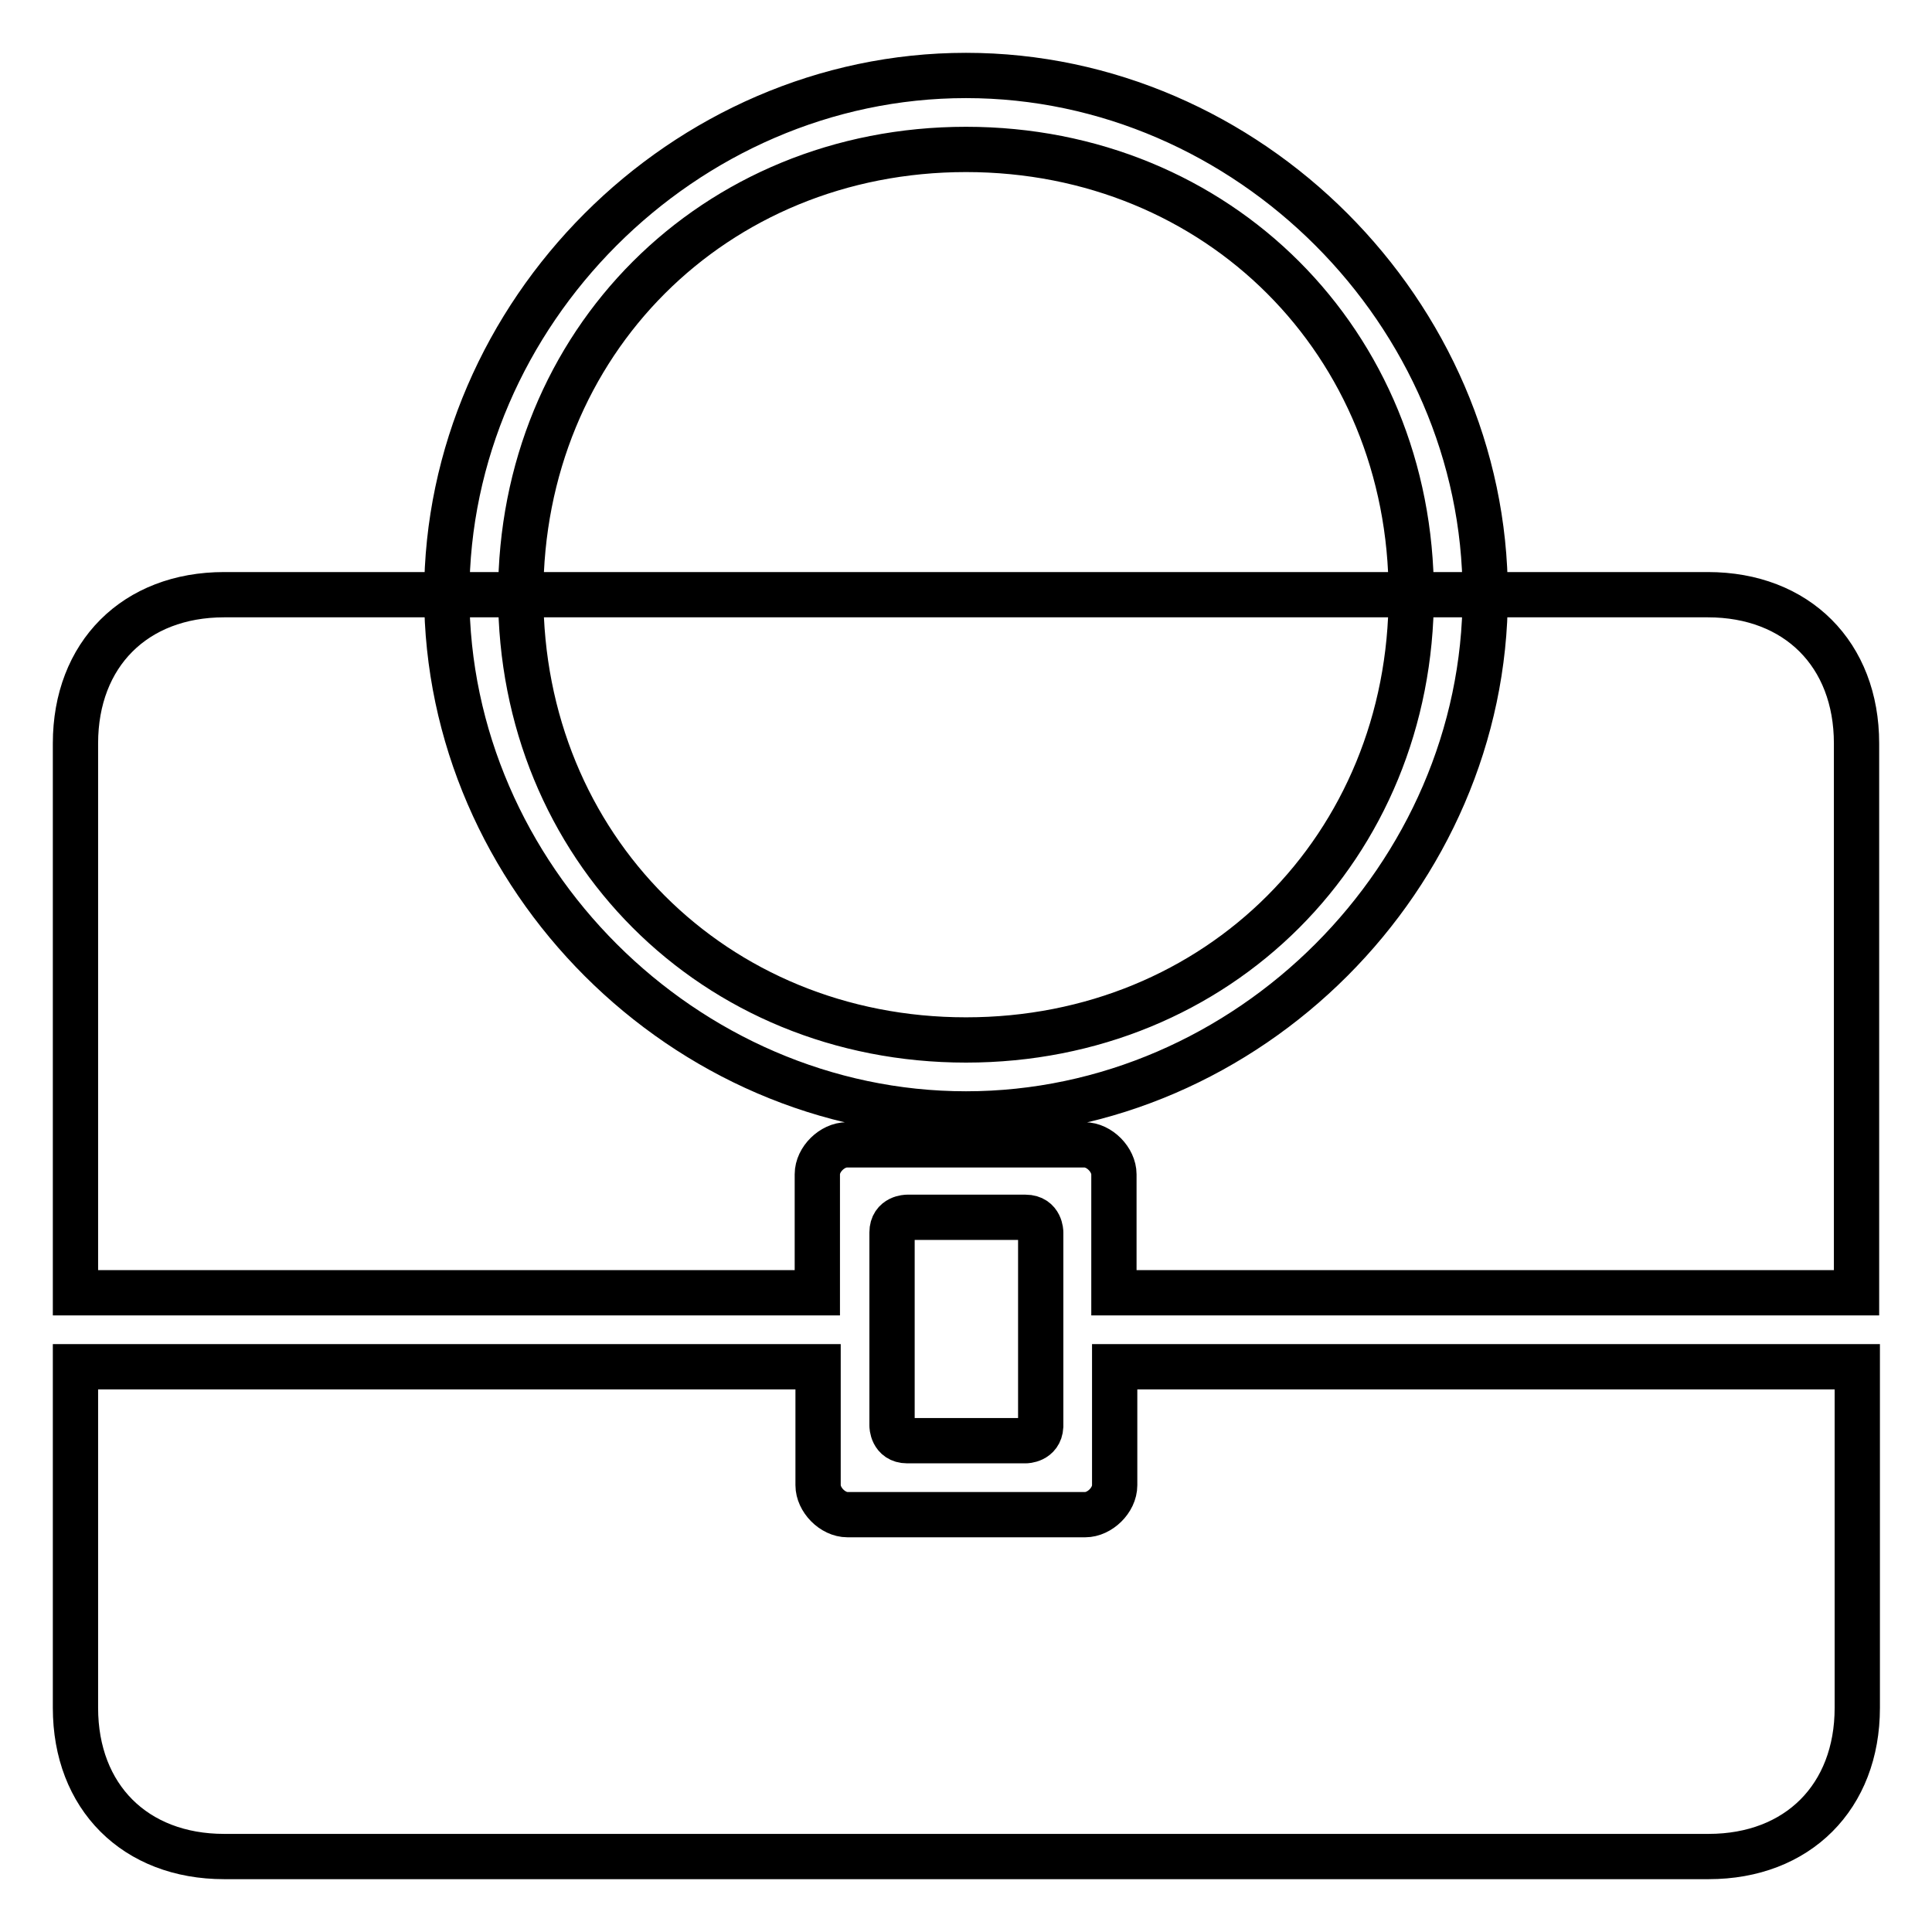 <?xml version="1.0" encoding="utf-8"?>
<!-- Svg Vector Icons : http://www.onlinewebfonts.com/icon -->
<!DOCTYPE svg PUBLIC "-//W3C//DTD SVG 1.1//EN" "http://www.w3.org/Graphics/SVG/1.1/DTD/svg11.dtd">
<svg version="1.1" xmlns="http://www.w3.org/2000/svg" xmlns:xlink="http://www.w3.org/1999/xlink" x="0px" y="0px" viewBox="0 0 256 256" enable-background="new 0 0 256 256" xml:space="preserve">
<g> <path stroke-width="6" fill-opacity="0" stroke="#000000"  d="M135.9,190.9h-15.7c-2,0-2-2-2-2v-25.6c0-2,2-2,2-2h15.7c2,0,2,2,2,2V189 C137.8,190.9,135.9,190.9,135.9,190.9z M108.3,171.3v-15.7c0-2,2-3.9,3.9-3.9h31.5c2,0,3.9,2,3.9,3.9v15.7H246V98.5 c0-11.8-7.9-19.7-19.7-19.7H29.7C17.9,78.8,10,86.7,10,98.5v72.8H108.3z M147.7,181.1v15.7c0,2-2,3.9-3.9,3.9h-31.5 c-2,0-3.9-2-3.9-3.9v-15.7H10v45.2c0,11.8,7.9,19.7,19.7,19.7h196.7c11.8,0,19.7-7.9,19.7-19.7v-45.2H147.7z M128,10 c-37.4,0-68.8,31.5-68.8,68.8c0,37.4,31.5,68.8,68.8,68.8c37.4,0,68.8-31.5,68.8-68.8C196.8,41.5,165.4,10,128,10z M128,137.8 c-33.4,0-59-25.6-59-59s25.6-59,59-59s59,25.6,59,59S161.4,137.8,128,137.8z"/></g>
</svg>